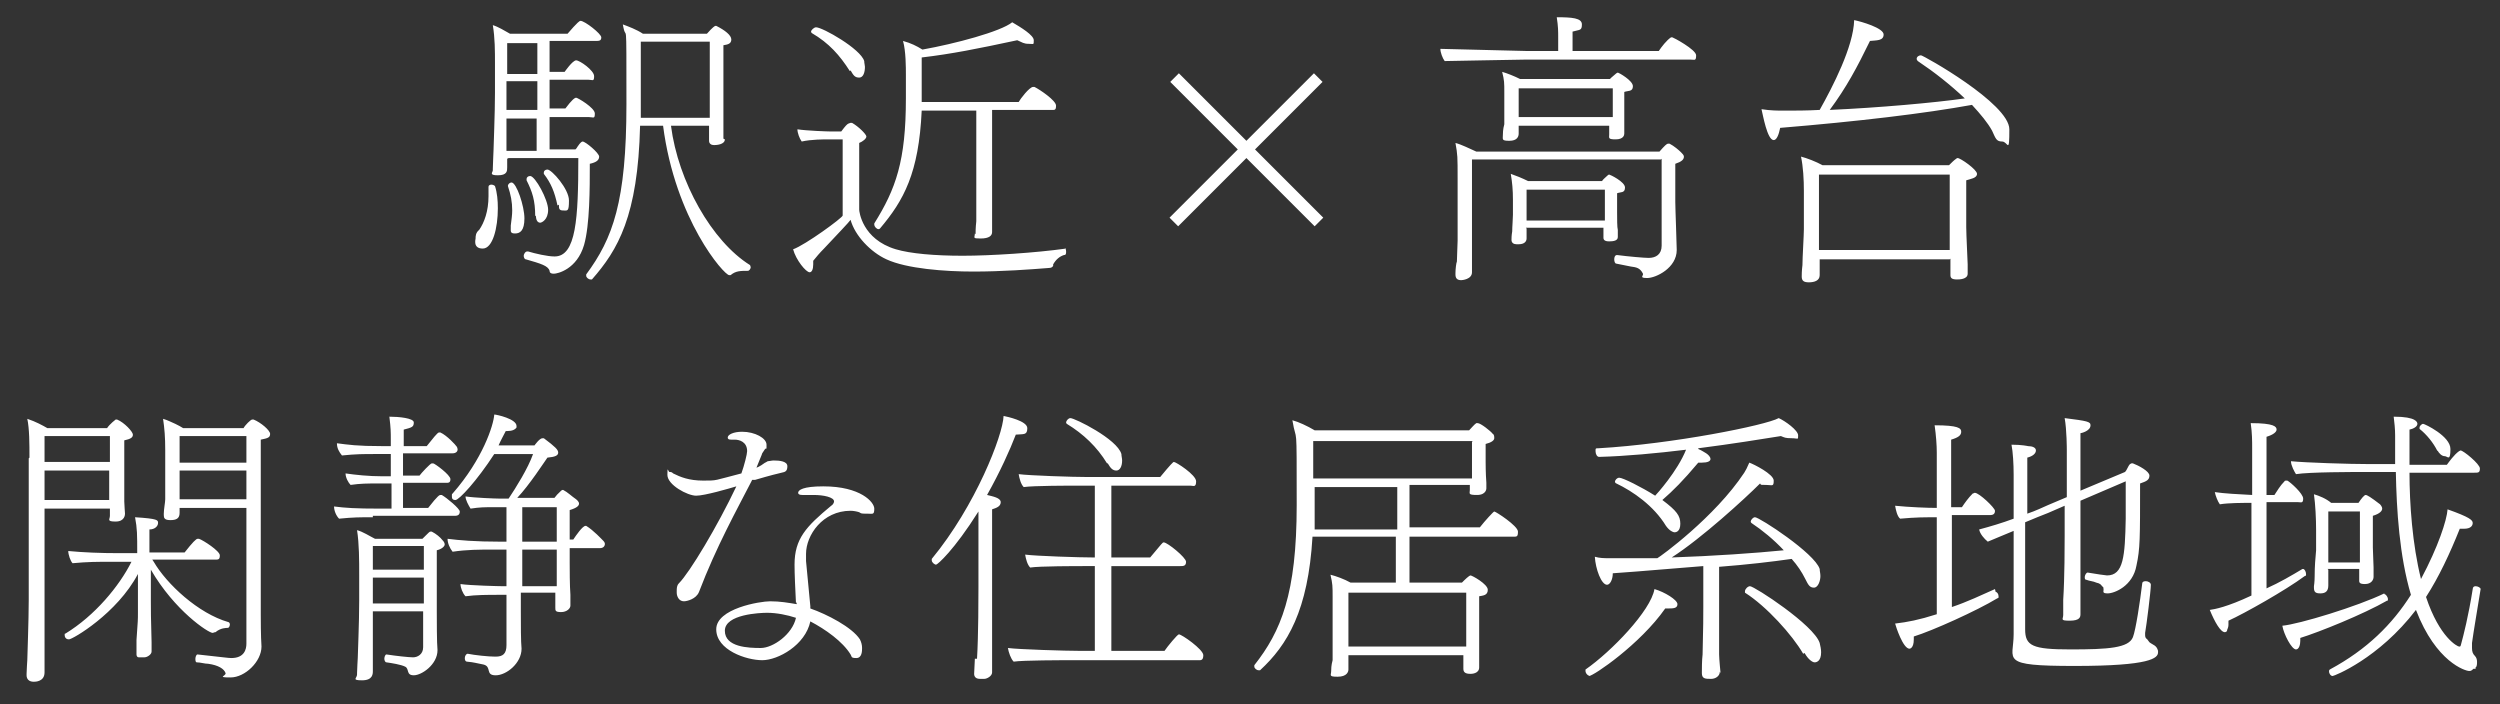 <svg data-name="レイヤー_1" xmlns="http://www.w3.org/2000/svg" viewBox="0 0 348 98"><rect x="0" y="0" width="348" height="98" fill="#333333" stroke="none"/><path d="M68 26c0-.2.2-.3.4-.3s.4.1.5.2c.3.9.4 2 .4 3.1 0 2.7-.7 5.6-2.1 5.6s-1-1.3-1-1.4c0-.3 0-.8.5-1.2.7-1 1.3-2.6 1.3-4.7V26zm2.6-3.9v1.2c0 .5 0 1.1-1.3 1.1s-.7-.4-.7-.7v-.2c0-.6.1-2.3.1-2.6 0-.5.2-5.1.2-8v-4c0-1.8 0-3.6-.3-5.4.7.2 1.7.8 2.4 1.2h8c.1-.1 1.5-1.8 1.8-1.8.6 0 2.9 1.8 2.9 2.3s-.3.5-.9.5h-6.3V10h2.1s1.1-1.6 1.6-1.6 2.5 1.4 2.5 2.2-.2.5-.8.5h-5.4v4h2.2c.9-1.2 1.3-1.5 1.5-1.5s2.6 1.4 2.6 2.2-.2.5-.8.5h-5.5v4.5h3.6c.1-.1.2-.2.3-.4.4-.6.6-.7.7-.7.4 0 2.3 1.6 2.3 2.1s-.4.8-1.3 1c0 3.4 0 8.5-.8 11.3-1 3.4-3.7 4-4.2 4s-.6-.2-.6-.4c-.2-.7-1.2-1-3.3-1.6-.2 0-.3-.3-.3-.5s.2-.6.5-.6h.1c1 .3 2.7.7 3.7.7 3 0 3.3-5.3 3.3-13.7h-9.7zM74.8 6h-4.2v4.3h4.2V6zm0 5.3h-4.3v4h4.3v-4zm0 5.2h-4.3V21h4.2v-4.5zm-3.7 15.2v-.3c.1-.8.2-1.5.2-2.1 0-1.2-.2-2.2-.6-3.4 0-.3.3-.5.5-.5.7 0 1.8 3.3 1.8 5s-.6 2.1-1.3 2.1-.6-.3-.6-.8zm3.4-1.6c0-2.2-.4-3.4-1.2-5v-.2c0-.2.2-.4.5-.4.7 0 2.5 3.3 2.5 4.7s-.9 1.8-1.1 1.8c-.4 0-.6-.4-.6-1zm3.1-1.5c-.4-1.9-.9-3.1-1.9-4.4V24c0-.2.2-.4.5-.4.6 0 3 2.7 3 4.3s-.2 1.4-.8 1.4-.6-.3-.6-.8zm23.3-9.2c0 .7-1.1.8-1.5.8s-.7-.2-.7-.6v-2.1h-5.3c1 7.8 5.7 16.1 11 19.4 0 0 .1.2.1.3 0 .2-.2.5-.4.5-1 0-1.7 0-2.4.6h-.2c-.7 0-7.5-7.7-9.2-20.8h-3.2c-.3 12.6-3.1 17.3-6.7 21.4h-.2c-.3 0-.6-.3-.6-.5v-.2c3.7-5 5.6-10.1 5.6-23.7s0-8.1-.5-11.1c.8.3 1.9.7 2.8 1.3h8.9c.8-.9 1.1-1.1 1.2-1.1h.1c1.2.6 2.1 1.3 2.1 1.9s-.5.7-1.1.8v13zM98.8 5.8h-9.6v10.6h9.6V5.8zm49.3 28.7c.2 0 .3.2.3.5s0 .5-.3.5c-.6.2-1.1.6-1.5 1.3v.2c-.1.2-.3.3-.6.3-2.5.2-6.5.5-10.5.5s-9.3-.4-12.1-1.7c-2.2-1-4.4-3.3-5-5.5-.1.2-2.1 2.3-3.7 4-.6.6-1.1 1.2-1.5 1.7v.5c0 .7-.2 1.1-.5 1.1-.5 0-1.9-1.7-2.3-3.2 1.7-.6 6.9-4.4 6.9-4.7V19.4h-2c-.6 0-2.4 0-3.7.3-.3-.4-.6-1.2-.6-1.7 1.3.2 4.2.3 4.6.3h1.5c.6-.8.8-1 1-1.1.1 0 .2-.1.3-.1h.2c.9.5 2 1.6 2 1.9s-.5.7-1 .9v9.3c0 .2.4 4.1 5.1 5.5 2 .6 5.4.9 9.3.9s10.1-.4 14.4-1zM118.3 9.9c-1.4-2.2-2.9-3.9-5.3-5.3 0 0-.1-.1-.1-.2 0-.2.4-.6.7-.6.9 0 6.2 3 6.7 4.7 0 .3.1.6.1.8 0 .7-.2 1.5-.8 1.5s-.8-.3-1.2-1zm17.5 22.7c0-.3 0-.9.1-1.8V15.4h-7.6c-.4 8.7-2.5 12.5-5.8 16.4 0 0-.1.1-.2.1-.3 0-.6-.4-.6-.6v-.2c3-4.8 4.4-8.7 4.4-17.4v-3.3c0-1 0-3.3-.4-4.7 1.1.3 1.9.7 2.7 1.2 4.5-.8 10.9-2.5 12.5-3.8 1.2.7 3 1.8 3 2.5s0 .5-.7.5-.9-.2-1.6-.5c-5.6 1.2-9.1 1.9-13.3 2.4v6.2h13.5c.2-.4 1.5-2.1 2-2.1h.2c.8.4 3 1.9 3 2.6s-.2.6-.8.6h-8.1v17c0 .5-.4.9-1.6.9s-.8-.1-.8-.7zM173.5 22l-9.5 9.5-1.2-1.2 9.5-9.5-9.4-9.4 1.2-1.2 9.4 9.4 9.4-9.4 1.2 1.2-9.4 9.4 9.5 9.5-1.2 1.2-9.5-9.5zm38.6-13.7c-1.2 0-10.3.2-11 .2-.3-.4-.6-1.2-.6-1.7 1 0 11.1.3 12.1.3h4.3V5.3c0-1 0-1.6-.2-2.9 2.1 0 3.5.1 3.5 1s-.3.7-1.3 1v2.7h12c.4-.6 1.1-1.5 1.7-1.9h.2c.1 0 3.3 1.7 3.3 2.5s-.2.6-.7.6h-23zm19.1 13.9h-26.3v15.7c0 1-1.4 1.1-1.5 1.1-.6 0-.8-.3-.8-.8V38c0-.5.1-1.4.2-1.6 0-.5.1-2.5.1-2.9V25c0-3.3 0-3.4-.3-5.1.8.2 2 .8 2.9 1.2H231c.7-.8 1-1.1 1.2-1.1h.2c.6.3 1.3.9 1.6 1.2.2.2.4.4.4.6 0 .4-.3.7-1.2 1v5.3c0 1 .2 5.8.2 6.7 0 2.5-2.9 3.9-4.1 3.9s-.5-.3-.6-.6c-.4-.8-.9-.9-1.7-1l-2-.4c-.2 0-.3-.3-.3-.6s.1-.6.4-.6c1.5.2 3.8.4 4.4.4 1 0 1.8-.5 1.8-1.7V22.1zm-19.8-4.8v1.2c0 .4-.2 1-1.3 1s-.9-.2-.9-.8c0-.2 0-.8.2-1.5v-4.4c0-1.4 0-1.7-.3-2.9.7.2 1.7.6 2.5 1h12.5l.2-.2c.2-.2.5-.4.7-.6l.2-.1c.1 0 2.1 1.1 2.1 1.9s-.7.6-1.2.8v5.8c0 .2-.1.8-1.2.8s-.9-.2-.9-.7v-1.2h-13.1zm1.1 14.4v1.4c0 .4-.3.8-1.1.8h-.3c-.4 0-.7-.2-.7-.6 0-.2 0-.6.1-1.2 0-.7.1-1.7.1-2.3v-2.1c0-1.4-.1-2.4-.3-3.6.6.2 1.6.6 2.4 1H223c.2-.3.5-.5.8-.8 0 0 .1-.1.2-.1s2.2 1 2.2 1.8-.6.6-1.1.8v2.7c0 .8 0 2.1.1 2.4v1c0 .5-.6.6-1.2.6s-.8-.2-.8-.5v-1.4h-10.8zm12-19.5h-13.1v4h13.1v-4zm-1.1 17.8v-3.7h-10.9v4.3h10.9v-.6zm24.4-12.3c-.2 1-.5 1.7-.9 1.7-.9 0-1.5-3.5-1.7-4.3 1.3.2 2.3.2 3.1.2 1.5 0 3.2 0 5-.1 1.8-3.2 4.7-8.8 4.8-12.5 1 .2 4.1 1.1 4.1 2s-1 .8-1.9.9c-1.8 3.7-3.3 6.5-5.6 9.6 6.8-.3 14.6-1 18.8-1.6-2-1.9-4.3-3.7-6.4-5.1-.2-.1-.3-.3-.3-.4 0-.3.3-.5.6-.5s12.3 6.7 12.3 10.3-.2 1.7-1 1.7-.9-.4-1.4-1.5c-.6-1.1-1.6-2.3-2.8-3.6-6.6 1.2-15.8 2.3-26.7 3.2zm23.6 18.3h-18.1v2.2c0 .8-.8 1-1.5 1s-1-.2-1-.8c0-.2 0-.8.1-1.6 0-1 .2-4.2.2-5v-5.3c0-1.6-.1-3.4-.4-4.8.8.2 2.1.7 3 1.2h17.6c.4-.4.7-.7 1-.9 0 0 .1-.1.2-.1.4 0 2.7 1.6 2.7 2.2s-.9.7-1.5.9v6.5c0 1.1.2 4.8.2 5.2v1.3c0 .8-1.2.8-1.5.8-.7 0-.9-.2-.9-.6V36zm0-3.9v-7.9h-18.2v10.5h18.2v-2.7zM4.1 63.7c0-1.9 0-4-.3-5.4 1.2.4 2.1.9 2.8 1.3h8.3c.4-.6 1.2-1.2 1.2-1.2h.2c1 .4 2.2 1.7 2.2 2.1s-.3.6-1.2.8v8.5c0 .4.1 1.6.1 1.7s0 1.1-1.3 1.1-.8-.3-.8-.8v-1H6.2v22.8c0 1.3-1.3 1.3-1.5 1.3-.7 0-1-.4-1-.9v-.2c0-.6.1-1.7.1-1.9 0-.5.2-5.5.2-8.4V63.8zm11.2-3H6.2v3.6h9.1v-3.6zm0 4.8H6.2v4.1h9v-4.1zm6.1 12.7c1.8 3.1 6.2 7.2 10.4 8.4.1 0 .2.2.2.3 0 .2-.1.5-.3.5s-1 0-1.7.6c-.2 0-.3.1-.4.1-.6 0-5.3-3.1-8.6-8.8v4.4c0 .9 0 2.6.1 5.7v1.3c0 .4-.6.8-1 .8h-.8c-.2 0-.3-.2-.3-.4v-2c.2-2.8.2-2.8.2-3.8v-5.4c-2.9 5.5-9.1 9.1-9.6 9.1s-.6-.4-.6-.6 0-.2.1-.2c4.1-2.5 7.5-6.6 9.2-10h-2.8c-1.9 0-3.3 0-5.4.2-.3-.3-.6-1.2-.6-1.7 2.1.2 4.5.3 7.1.3h2.5c0-2.6 0-3.4-.3-5 3.2.2 3.2.4 3.2.8s-.4.9-1.2.9v3.2h4.9c1.1-1.4 1.6-1.9 1.8-1.9h.2c.6.2 2.9 1.7 2.9 2.3s-.2.6-.7.6h-8.7zm12.9-7.5H25v.7c0 .8-.5 1-1.3 1s-.9-.3-.9-.7v-.2c0-.6.2-1.6.2-2v-6.8c0-1.9-.1-3-.3-4.4.7.2 1.2.5 1.7.7.4.2.8.4 1.1.6h8.4c.2-.4 1-1.2 1.2-1.2h.2c1 .4 2.3 1.5 2.3 2s-.3.6-1.3.8v24.3c0 .5 0 3.1.1 4.5 0 2.1-2.3 4.3-4.3 4.3s-.6-.2-.7-.6c-.2-.6-1-1.1-2.4-1.3-.5 0-1.1-.2-1.6-.2-.2 0-.2-.3-.2-.5s.1-.6.3-.6c3.7.4 4.3.5 4.7.5 1.8 0 2.1-1.2 2.1-2V70.7zm0-5.2H25v4h9.3v-4zm0-4.8H25v3.7h9.3v-3.7zM51.9 72c-1.8 0-2.7 0-4.7.2-.4-.4-.7-1.1-.7-1.7 1.6.2 2.9.3 6.5.3h1.5v-3.5h-2c-1.4 0-2.3 0-3.7.2-.3-.3-.7-1-.7-1.6 1.4.2 3.2.4 5.2.4h1.1v-3.1h-2.1c-1.8 0-2.7 0-4.7.2-.4-.5-.7-1-.7-1.7 1.6.2 2.7.4 6.4.4h1.1v-.9c0-1 0-1.6-.2-3.2 1.3 0 3.4.2 3.4.8s-.2.7-1.4 1v2.3h3.2c.8-1 1.5-1.9 1.7-1.9h.2c.9.4 2.1 1.7 2.3 2 0 0 .1.2.1.4s-.2.5-.7.5h-6.9v3.1h2.3c.2-.3 1.5-1.7 1.7-1.7h.2c.2 0 2.4 1.6 2.4 2.2s-.4.5-.8.5h-5.8v3.5h3.5c1.4-1.8 1.6-1.8 1.7-1.8h.2c.7.4 2.5 1.9 2.5 2.3s-.2.6-.7.6H51.9zM59 85.1h-7.1v8.3c0 .4 0 1.3-1.5 1.3s-.7-.3-.7-.8v-.2c0-.6.1-1.9.1-2.1 0-.6.2-4.8.2-8v-3.5c0-2.1 0-4.4-.3-6.3.8.2 1.7.8 2.5 1.2h6.6c.9-.9 1-1 1.1-1h.2c.6.3 1.2.8 1.5 1.2.2.2.3.4.3.6s-.3.6-1.1.8v8.5c0 1 0 4.5.1 5.4 0 2-2.2 3.5-3.3 3.5s-.6-.9-1.2-1.2-1.9-.5-2.6-.6c-.2 0-.3-.3-.3-.5s.1-.6.3-.6c1.3.2 3.1.4 3.7.4s1.4-.4 1.4-1.4v-5.2zm0-9.1h-7.1v3.3H59V76zm0 4.4h-7.1V84H59v-3.6zm11.6 2.4h-1.2c-1.4 0-3.2 0-4.6.2-.4-.4-.7-1.2-.7-1.7 1.3.2 5.4.3 5.9.3h.5v-5.1h-1.8c-1.9 0-3.7 0-5.7.3-.4-.5-.7-1.2-.7-1.8 1.6.2 3.8.4 7.4.4h.8v-4.8h-1.7c-1.4 0-2 0-3.3.2-.3-.5-.7-1.2-.7-1.7 1.3.2 4.2.3 4.6.3h1.4c1-1.5 2.7-4.2 3.4-6.2h-5.4c-2.4 3.7-4.9 6.4-5.4 6.4s-.5-.3-.5-.6 0-.2.1-.3c4.2-4.8 5.7-9.5 5.8-11 .3 0 3.1.6 3.1 1.6v.2c-.2.3-.6.5-1.3.5h-.2c-.3.6-.7 1.3-1 2h5s.7-1 1.1-1h.2c1.6 1.2 2 1.6 2 2s-.4.6-1.5.7c-.5.7-2.5 3.8-4.2 5.6h5.2c0-.1.2-.2.3-.4.6-.6.7-.7.8-.7h.1c.6.3 1.2.9 1.8 1.3 0 0 .4.3.4.6s-.3.6-1.3.9v4.1h.5c.4-.6 1.3-1.9 1.7-1.9h.1c1 .6 2.2 1.9 2.4 2.1 0 0 .2.2.2.4 0 .3-.2.6-.7.6h-4.2v2c0 .9 0 3.2.1 4.5v1.5c0 .4-.5.9-1.3.9s-.8-.2-.8-.6v-2.1h-4.8v2.7c0 1.6 0 4.2.1 5.1 0 2-2.1 3.7-3.6 3.7s-.5-1.2-1.7-1.5c-1.1-.2-1.2-.3-2.3-.4-.2 0-.3-.2-.3-.5s.2-.6.4-.6c1 .2 2.9.4 3.8.4h.1c1 0 1.5-.4 1.5-1.6v-7.4zm6.9-12.2h-4.8v4.8h4.8v-4.8zm0 5.9h-4.8v5.1h4.8v-5.1zm27.1-9.5c-2 3.9-4.9 9.1-7.3 15.4-.4 1-1.7 1.3-2.1 1.3-.7 0-1-.7-1-1.2v-.2c0-.4 0-.8.3-1.1 1.5-1.5 5.4-8 8-13.5-1 .3-4.4 1.3-5.6 1.3s-4-1.5-4-2.9.1-.4.3-.4.3 0 .5.2c1 .5 2.2 1 4.2 1s1.4 0 5.3-1c.4-1.1.8-2.7.8-3.1 0-1.3-1.1-1.6-1.7-1.6h-.5c-.4 0-.5-.1-.5-.3 0-.4.8-.8 2-.8 1.8 0 3.4.9 3.4 1.8s0 .4-.2.6l-.4.6c0 .1-.5 1.2-.8 2 0 0 .4-.1 1.2-.7.1 0 .3-.2.4-.2.2 0 .5-.1.8-.1.8 0 1.9.1 1.9.8s-.3.8-.8.9c-1.7.4-3 .8-3.7 1h-.4zm6.2 17c-.1-2-.2-4.1-.2-5.4 0-3.6 1.6-5.3 5.1-8.2.2-.1.4-.4.4-.6 0-.6-1.5-.9-2.8-.9h-1.6c-.4 0-.6-.1-.6-.3 0-.4.7-.9 3.5-.9 5.2 0 7.1 2.2 7.1 3.1s-.2.7-1 .7-.8 0-1.1-.2c-.3-.1-.8-.2-1.2-.2-3.9 0-6.2 3.4-6.2 6v1c.2 2.2.4 4.1.6 6.3v.3c2.3.8 5.8 2.6 6.9 4.3.2.4.3.8.3 1.2s0 1.4-.8 1.4-.6-.2-.8-.5c-1.1-1.8-3.5-3.5-5.6-4.6-.7 3.3-4.5 5.4-6.7 5.4s-6.4-1.4-6.4-4.3 6.1-3.9 7.5-3.9 2.5.2 3.7.4v-.3zm-4 1.3c-1 0-5.9.2-5.9 2.5s3.3 2.4 5 2.4 4.4-1.9 4.9-4.2c-1.2-.4-2.7-.7-4-.7zm29.2 6.4c.2-3.2.2-8.9.2-10V71.2c-3.4 5.4-5.7 7.4-5.9 7.4s-.6-.3-.6-.6v-.2c6.1-7.4 9.9-17.2 10-19.9.5.1 3.3.7 3.3 1.7s-.5.8-1.6.9c-.8 2.1-2.2 5.2-4 8.4.8.2 1.9.4 1.9 1s-.6.8-1.2 1v22.7c0 .5-.7.9-1.1.9h-.6c-.8 0-.8-.6-.8-.7 0-.1.1-2.1.1-2.1zm13.3.2c-1.4 0-6.9 0-8.2.2-.4-.4-.7-1.3-.8-1.9 1.5.2 8.1.4 10 .4h2.1V78.8h-1.2c-1.4 0-6.5 0-7.8.2-.4-.4-.6-1.2-.7-1.8 1.5.2 7.6.4 9.6.4h.1v-10h-2.1c-1.4 0-6.5 0-7.8.2-.4-.4-.6-1.2-.7-1.8 1.5.2 7.6.4 9.6.4h10.1c1.4-1.7 1.8-2.1 1.9-2.1.3 0 3.1 1.8 3.1 2.7s-.4.6-.8.6h-11v10h5.4c1.7-2 1.7-2.1 1.9-2.1.5 0 3.1 2.1 3.1 2.7s-.4.6-.8.6h-9.6v11.8h7.4c.4-.6 1.8-2.3 2-2.3.4 0 3.4 2.1 3.4 2.9s-.4.7-.8.7h-17.5zm4.8-27.4c-1.4-2.3-3.3-4.1-5.6-5.5 0 0-.1-.1-.1-.2 0-.2.3-.6.6-.6.6 0 6.5 2.9 7.1 5 0 .3.1.6.1.9 0 .8-.3 1.4-.8 1.4s-.8-.3-1.2-1zm50 26.7h-16.4v2c0 .3-.2 1-1.5 1s-.9-.2-.9-.8c0-.2 0-.8.2-1.5v-8.8c0-1.5 0-1.8-.3-3.1.8.2 1.9.6 2.8 1.1h6.3v-6.4h-11.6c-.6 10.3-3.5 15.1-7.3 18.6h-.2c-.3 0-.6-.3-.6-.5v-.2c3.7-4.7 5.9-9.9 5.9-22.3s0-8.2-.6-11.8c.8.2 2.1.8 3.1 1.4h21.5c.3-.3.7-.8 1-1h.2c.4 0 1.8 1.1 2.1 1.5.2.1.2.4.2.6 0 .3-.4.6-1.2.8v2.5c0 .2 0 1.6.1 2.9v.8s0 .9-1.3.9-1-.2-1-.7v-.7h-8.4v5.9h9.8c.7-.9 1.9-2.2 2-2.2.2 0 3.3 2 3.3 2.8s-.2.7-.8.7h-14.3v6.4h7.3l.3-.3s.7-.7.9-.7 2.4 1.2 2.4 2-.7.8-1.2.9v9.9c0 .9-1.1.9-1.2.9-.7 0-1-.2-1-.7v-2zm.9-29.8h-22.2v5.2h22.1v-5.1zm-10.5 6.4H183v5.9h11.5v-5.9zm9.6 14.7h-16.4V90h16.4v-7.5zm17.3 11.6c-.4 0-.7-.4-.7-.7v-.2c3.6-2.5 9.1-8.2 9.6-11.2 1.4.4 3.2 1.5 3.2 2.1s-.6.6-1.4.6h-.3c-3.5 5-10 9.4-10.6 9.4zm18-.6c0 .6-.6 1-1.2 1-.8 0-1.3 0-1.3-.8 0-.5 0-1.8.1-2.6.1-3.9.1-5.3.1-6.7v-5.6c-4 .3-8.2.7-12.6 1 0 .9-.4 1.6-.8 1.6-.8 0-1.6-2.2-1.7-3.9.7.2 1.3.2 1.9.2h6.8c.4-.2 8-5.7 12.1-11.9.2-.3.4-.7.7-1.4.6.2 3.4 1.6 3.4 2.5s-.2.6-1.1.6-.6 0-.8-.2c-2.1 2.1-8.1 7.6-12.3 10.3 5.8-.2 11.6-.6 15.6-1-1.4-1.5-3-2.8-4.5-3.8 0 0-.1-.1-.1-.2 0-.2.3-.6.6-.6.6 0 8.3 5 9 7.2 0 .3.1.6.1 1 0 .6-.3 1.6-.9 1.6s-.8-.4-1.2-1.2c-.5-1-1.1-1.9-1.9-2.8-2.8.4-6.2.8-10.1 1.1v12.2c0 .6.2 2.6.2 2.6zm-3-31c.5.2.9.5 1.1.6.3.2.6.5.6.8s-.4.5-1.2.5h-.5c-2.1 2.5-3.5 3.9-5 5.2 2 1.5 2.5 2.2 2.5 3.3s-.6 1.2-.8 1.2-.7-.2-1.2-.9c-1.7-2.8-4.6-4.8-6.9-5.9-.1 0-.2-.2-.2-.2 0-.3.3-.6.6-.6.5 0 3.1 1.3 5 2.5.2-.2 3.1-3.4 4.3-6.4-4.1.5-8.4.9-12.1 1-.3 0-.5-.4-.5-.8s0-.4.4-.4c10.4-.6 23.3-3.2 25.1-4.2.9.4 2.7 1.7 2.7 2.4s0 .4-.9.4-1-.1-1.5-.3c-2.5.4-6.8 1.1-11.5 1.7zM251 91c-1.5-2.6-5.1-6.6-8.1-8.5v-.2c0-.3.4-.7.7-.7.6 0 8.9 5.4 9.7 7.9.1.4.2.9.2 1.3 0 1.2-.6 1.4-.9 1.4s-.9-.4-1.4-1.3zm26.8-8.6c.2 0 .4.3.4.6s0 .2-.2.3c-2.8 1.7-9 4.5-11.6 5.3v.4c0 1.3-.6 1.3-.6 1.3-.9 0-1.9-3.1-2-3.5 1.7-.2 3.3-.5 5.8-1.3V72h-.8c-.5 0-2.2 0-4.3.2-.4-.3-.6-1.2-.7-1.8 2 .2 4.5.3 5.8.3V63c0-1-.1-2.4-.3-3.8 3.3 0 3.7.4 3.7.9s-.4.8-1.4 1.1v9.4h1.5c.4-.6.9-1.3 1.5-1.9.1 0 .2-.1.3-.1.6 0 2.8 2.1 2.8 2.5s-.2.6-.7.6h-5.3v12.8c2.1-.7 4.2-1.7 6-2.5zm21.4 7c.5.4 1 .4 1.2 1.2v.2c0 .8-1 1.9-11.6 1.9s-8.5-.8-8.5-4.4V73.9c-1.4.6-2.7 1.1-3.6 1.5-.5-.4-1.1-1.1-1.2-1.7 1.5-.4 3.2-.9 4.8-1.5v-6.1c0-1.5-.1-3.2-.3-4.2 1.5 0 2.3.2 2.3.2.6 0 1.1.2 1.1.6s-.4.8-1.2 1v7.8c1.2-.4 2.2-.9 2.9-1.2l2.6-1.1v-6.6s0-2.8-.3-4.4c3.2.4 3.6.5 3.6 1 0 .8-1.3 1.1-1.4 1.1v8l6.2-2.6c.3-.3.4-.8.7-1.1l.2-.1h.2c.8.3 2.3 1.1 2.3 1.7s-.4.8-1.3 1.1c0 7.7 0 9.1-.5 11.4-.5 2.9-3.1 3.9-4 3.9s-.5-.3-.6-.7c0-.1 0-.2-.2-.3-.1-.2-.3-.4-.8-.5-.4-.2-.9-.2-1.4-.4-.2 0-.2-.2-.2-.4s.2-.6.4-.6c1.2.2 2.5.4 2.7.4 2.3 0 2.5-2.7 2.6-7.9V67l-6.3 2.7v15.8c0 .4-.1.9-1.5.9s-.9-.2-.9-.8v-2.1c.2-3.1.2-7.8.2-8.9v-4.2l-2.3 1c-.8.3-2 .8-3.2 1.3v14.9c0 2.3 1 2.8 6.3 2.8s8.1-.2 8.7-1.7c.4-1 1-5 1.3-7.5 0-.2.2-.3.5-.3s.7.2.7.5c0 .8-.6 5.6-.8 6.7v.2c0 .3 0 .5.3.7zM313.5 70c-1.4 0-3.3 0-4.5.2-.3-.4-.6-1.2-.7-1.7 1.3.2 3.3.3 5.2.4v-6.5c0-1 0-2.1-.2-3.5 3.3 0 3.6.5 3.6.9 0 .3-.4.7-1.4 1v8.1h1.1c.4-.6.8-1.3 1.4-1.9 0 0 0-.1.2-.1h.2c.4.2 2.2 1.8 2.2 2.5s-.3.5-.7.5h-4.4v12c1.8-.8 3.5-1.8 5-2.7h.1c.2 0 .4.4.4.7s0 .2-.2.3c-2.7 2-8.4 5.2-10.6 6.2v.6c0 .4-.2.6-.2.8 0 .1-.2.2-.3.2-.6 0-1.4-1.4-2.1-3.1.7-.1 2.4-.4 5.8-2V70zm18.4 12.7c.2 0 .5.4.5.7s0 .2-.1.2c-3.3 1.9-9.5 4.4-12.1 5.2v.4c0 .6-.2 1.2-.6 1.2-.6 0-1.7-2.1-1.9-3.3 2.3-.2 10.5-2.7 14.2-4.5zm12.4 10.4c-.3.3-.4.3-.6.3-.5 0-4.6-1.2-7.4-8.5-5.2 6.8-11.4 9.2-11.6 9.2-.3 0-.5-.4-.5-.6s0-.2.1-.3c5.2-2.8 8.7-6.3 11.3-10.4-1.6-5.4-2-11.8-2.1-17.1h-4.1c-1.9 0-7.9 0-9.8.3-.2-.3-.7-1.2-.7-1.8 2 .2 8.1.4 11 .4h3.5v-4c0-.9-.1-1.8-.2-2.6 3.2 0 3.3.8 3.3 1 0 .4-.6.7-1.1.8v4.9h5.2c.3-.4 1-1.4 1.7-1.9l.2-.1c.4 0 2.7 1.9 2.7 2.5s-.2.6-.8.6h-9c0 4.3.4 10 1.6 14.8 2.4-4.5 3.6-8.2 3.7-9.7 3.1 1.1 3.5 1.5 3.5 1.9s-.3.8-1.2.8h-.6c-1.4 3.5-2.9 6.7-4.7 9.5 1.9 5.7 4.4 6.9 4.6 6.9s.2 0 .3-.4c.3-1.1 1-3.8 1.6-7.6 0-.3.2-.4.4-.4.3 0 .7.2.7.4-.4 2.5-1 6-1.2 7.5v.7c0 .5.1.8.4 1.1.2.2.3.5.3.8s0 .7-.2.8v.2zm-20.2-13.8v2.2c0 .8-.4 1.1-1.1 1.1s-.9-.2-.9-.8v-.2s.1-.6.1-1.4c0-1.4.1-2.5.2-3.6v-2.8c0-1.6-.1-3.6-.3-5 .7.2 1.7.6 2.4 1.2h3.8c.4-.6.8-1.1 1-1.1s.7.3 2 1.3c0 0 .3.3.3.6s-.3.7-1.3 1v4.4c0 .5.1 2.4.1 2.8v1.3c0 .4-.3 1-1.2 1s-.8-.3-.8-.7v-1.4H324zm4.5-8.1h-4.5v7.1h4.4v-7.1zm10.7-8.4c-.6-1.2-1.5-2.3-2.5-3.1v-.2c0-.2.3-.5.5-.5s3.8 1.7 3.8 3.5-.4 1-.8 1-.8-.4-1-.8z" fill="#fff"/></svg>